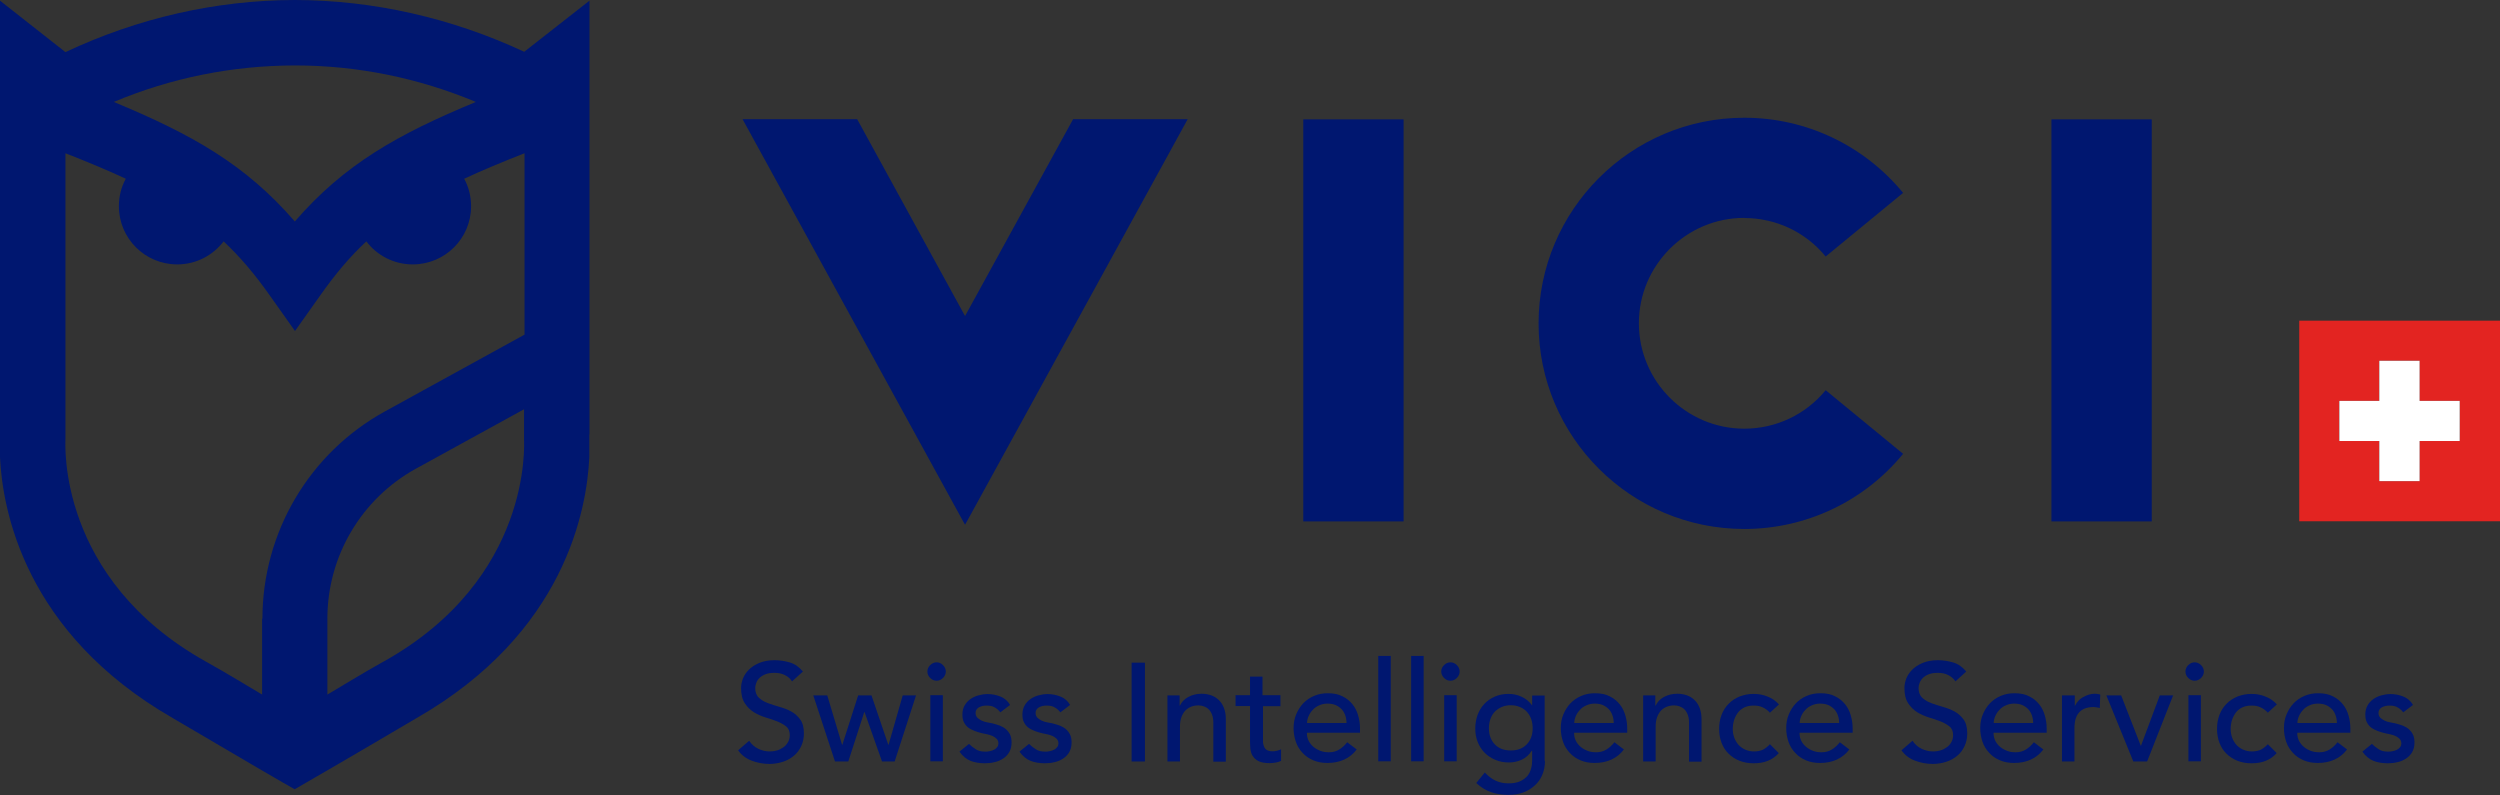 <?xml version="1.0" encoding="UTF-8"?>
<svg xmlns="http://www.w3.org/2000/svg" id="Calque_1" viewBox="0 0 152.04 48.37">
  <rect x="0" y="0" width="152.04" height="48.37" fill="#333333" stroke="none"/>
  <defs>
    <style>.cls-1{fill:#001770;}.cls-2{fill:#fff;}.cls-3{fill:#e32421;}</style>
  </defs>
  <rect class="cls-1" x="79.26" y="7.26" width="6.1" height="24.45"></rect>
  <rect class="cls-1" x="124.76" y="7.26" width="6.1" height="24.45"></rect>
  <path class="cls-1" d="m106.08,13.26c1.92,0,3.73.85,4.95,2.34l4.71-3.87c-2.39-2.9-5.91-4.57-9.66-4.57-6.9,0-12.51,5.61-12.51,12.51s5.61,12.5,12.51,12.5c3.75,0,7.28-1.67,9.66-4.57l-4.71-3.87c-1.22,1.49-3.03,2.34-4.95,2.34-3.53,0-6.41-2.88-6.41-6.41s2.88-6.41,6.41-6.41h0Z"></path>
  <polygon class="cls-1" points="72.23 7.25 58.81 31.7 58.69 31.91 58.57 31.7 45.16 7.25 52.13 7.25 58.69 19.22 65.26 7.25 72.23 7.25"></polygon>
  <path class="cls-3" d="m142.27,24.38h2.43v-2.44h2.44v2.44h2.45v2.44h-2.45v2.44h-2.44v-2.44h0s-2.43,0-2.43,0v-2.44Zm-2.44-4.88v12.2h12.21v-12.2h-12.21Z"></path>
  <polygon class="cls-2" points="149.59 24.38 147.15 24.38 147.15 24.38 147.15 24.38 147.15 21.94 144.7 21.94 144.7 24.38 142.27 24.38 142.27 26.82 144.7 26.82 144.7 26.82 144.7 29.26 147.15 29.26 147.15 26.82 147.15 26.82 147.15 26.82 147.15 26.82 149.59 26.82 149.59 24.38"></polygon>
  <path class="cls-1" d="m35.85,26.41V.04l-3.97,3.11h0C27.49,1.1,22.72.01,17.93,0,13.13.01,8.37,1.1,3.98,3.17h0S0,.04,0,.04v26.37c0,.05,0,.36,0,.45v.95c.15,3.17,1.48,10.68,10.52,15.87,4,2.36,7.08,4.15,7.33,4.28l.07.04.07-.04c.25-.14,3.33-1.92,7.33-4.28,9.05-5.18,10.37-12.69,10.52-15.87v-.95c0-.09,0-.39,0-.45ZM17.93,3.98c3.81,0,7.51.76,11.01,2.22-4.74,1.96-8,3.79-11.01,7.27-3.01-3.48-6.27-5.3-11.01-7.27,3.5-1.47,7.2-2.21,11.01-2.22Zm-1.99,33.64v4.62c-.94-.55-2.06-1.25-3.41-2C3.46,35.18,3.98,26.95,3.98,26.72V9.32c1.37.54,2.58,1.04,3.67,1.55-.27.49-.42,1.06-.42,1.67,0,1.96,1.59,3.54,3.55,3.54,1.15,0,2.17-.55,2.82-1.4.97.91,1.87,1.96,2.78,3.25l1.56,2.2,1.56-2.2c.91-1.29,1.81-2.35,2.78-3.25.64.85,1.67,1.4,2.82,1.4,1.96,0,3.55-1.58,3.55-3.54,0-.6-.15-1.18-.42-1.67,1.09-.51,2.3-1.01,3.67-1.55v11.03l-8.49,4.67c-4.6,2.53-7.45,7.36-7.45,12.61Zm7.39,2.61c-1.36.76-2.48,1.46-3.42,2.01v-4.62c0-3.8,2.07-7.29,5.39-9.12l6.57-3.61v1.84c0,.22.52,8.45-8.55,13.51Z"></path>
  <path class="cls-1" d="m45.56,45.05c.15.22.33.38.56.49s.46.16.71.16c.14,0,.27-.02.42-.06.14-.04.27-.11.39-.19.12-.08.21-.19.28-.31.07-.12.11-.27.11-.43,0-.23-.07-.41-.22-.53s-.33-.22-.55-.31-.46-.16-.71-.24-.49-.18-.71-.32-.4-.32-.55-.55c-.15-.23-.22-.54-.22-.93,0-.18.04-.36.11-.56.08-.2.2-.38.36-.54s.37-.3.63-.41c.26-.11.57-.17.93-.17.33,0,.64.05.94.14s.56.27.79.55l-.66.6c-.1-.16-.25-.29-.43-.38-.19-.1-.4-.14-.64-.14s-.41.03-.56.09c-.15.06-.27.14-.36.23-.09.09-.15.19-.19.3-.04.11-.06.21-.06.3,0,.25.07.45.22.59s.33.25.55.33c.22.08.46.16.71.23s.49.16.71.28.4.29.55.49c.15.21.22.49.22.85,0,.29-.06.55-.17.78-.11.23-.26.43-.45.58-.19.16-.41.28-.66.36s-.53.13-.81.13c-.38,0-.75-.07-1.09-.2s-.62-.34-.82-.63l.67-.58Z"></path>
  <path class="cls-1" d="m49.45,42.29h.86l.9,3h.02l.96-3h.81l1.02,3h.02l.86-3h.81l-1.3,4.02h-.77l-1.06-3h-.02l-.97,3h-.81l-1.32-4.02Z"></path>
  <path class="cls-1" d="m56.4,40.84c0-.15.06-.28.17-.39.11-.11.24-.17.39-.17s.28.06.39.17c.11.11.17.24.17.39s-.06.28-.17.39-.24.17-.39.17-.28-.06-.39-.17-.17-.24-.17-.39Zm.18,1.44h.76v4.02h-.76v-4.02Z"></path>
  <path class="cls-1" d="m60.82,43.3c-.09-.11-.2-.21-.33-.28-.13-.08-.3-.11-.49-.11-.18,0-.34.04-.47.11-.13.08-.2.19-.2.34,0,.12.04.21.11.29.08.07.17.13.27.18.1.05.22.08.33.1.12.02.22.04.31.06.16.04.32.09.46.14.14.06.27.13.37.22s.19.2.25.33c.06.13.09.29.09.48,0,.23-.05.42-.14.58s-.22.29-.37.39c-.15.1-.33.18-.52.22-.2.05-.39.07-.59.07-.33,0-.63-.05-.88-.15-.25-.1-.48-.29-.67-.56l.58-.47c.12.12.26.23.42.33.15.1.34.14.56.14.1,0,.19,0,.29-.03.1-.02.19-.05.26-.09.08-.04.14-.1.19-.16.05-.06.07-.14.07-.22,0-.11-.04-.21-.11-.28-.07-.07-.16-.13-.25-.17-.1-.04-.2-.08-.31-.1s-.21-.05-.29-.06c-.16-.04-.32-.08-.47-.14s-.28-.12-.39-.2-.2-.19-.27-.32c-.07-.13-.1-.29-.1-.48,0-.21.04-.39.13-.55.09-.16.2-.28.35-.39.14-.1.31-.18.49-.23.18-.05.37-.08.56-.08.27,0,.53.05.78.15.25.1.45.27.59.51l-.59.45Z"></path>
  <path class="cls-1" d="m64.47,43.3c-.09-.11-.2-.21-.33-.28-.13-.08-.3-.11-.49-.11-.18,0-.34.04-.47.11-.13.08-.2.19-.2.34,0,.12.04.21.11.29.08.07.17.13.27.18.1.05.22.08.33.1.12.02.22.04.31.06.16.04.32.09.46.14.14.06.27.13.37.22s.19.2.25.33c.06.13.09.29.09.48,0,.23-.05.42-.14.58s-.22.29-.37.39c-.15.1-.33.18-.52.22-.2.05-.39.07-.59.07-.33,0-.63-.05-.88-.15-.25-.1-.48-.29-.67-.56l.58-.47c.12.12.26.23.42.33.15.1.34.14.56.14.1,0,.19,0,.29-.03.1-.02.19-.05.26-.09.08-.04.14-.1.19-.16.05-.06.07-.14.07-.22,0-.11-.04-.21-.11-.28-.07-.07-.16-.13-.25-.17-.1-.04-.2-.08-.31-.1s-.21-.05-.29-.06c-.16-.04-.32-.08-.47-.14s-.28-.12-.39-.2-.2-.19-.27-.32c-.07-.13-.1-.29-.1-.48,0-.21.04-.39.13-.55.09-.16.2-.28.35-.39.14-.1.31-.18.49-.23.18-.05.37-.08.56-.08.27,0,.53.05.78.15.25.1.45.27.59.51l-.59.45Z"></path>
  <path class="cls-1" d="m68.82,40.3h.81v6.01h-.81v-6.01Z"></path>
  <path class="cls-1" d="m70.98,42.29h.76v.62h.02c.1-.21.26-.39.5-.52.24-.13.51-.2.82-.2.19,0,.38.03.56.09.18.06.33.15.47.28s.24.28.32.48c.08.2.12.43.12.69v2.59h-.76v-2.38c0-.19-.03-.35-.08-.48s-.12-.24-.2-.32c-.08-.08-.18-.14-.29-.18s-.22-.06-.34-.06c-.16,0-.31.03-.44.08s-.25.13-.36.24c-.1.11-.18.25-.24.42-.06.17-.08.37-.08.6v2.07h-.76v-4.02Z"></path>
  <path class="cls-1" d="m77.9,42.95h-1.09v1.82c0,.11,0,.22,0,.33,0,.11.03.21.06.3.04.09.09.16.17.21.08.05.19.08.33.08.09,0,.18,0,.28-.03s.18-.05.26-.09v.7c-.09.05-.21.09-.35.11-.14.02-.26.03-.34.03-.29,0-.52-.04-.68-.12-.16-.08-.28-.19-.36-.32-.08-.13-.12-.28-.14-.44-.01-.16-.02-.32-.02-.49v-2.1h-.88v-.66h.88v-1.13h.76v1.13h1.09v.66Z"></path>
  <path class="cls-1" d="m79.48,44.58c0,.18.04.34.11.48s.18.27.3.37c.12.1.27.18.43.24.16.06.33.08.51.08.24,0,.44-.06.62-.17s.34-.26.48-.44l.58.44c-.42.55-1.02.82-1.78.82-.32,0-.6-.05-.86-.16-.26-.11-.48-.26-.65-.45-.18-.19-.32-.41-.41-.67s-.14-.54-.14-.84.05-.58.16-.84.25-.48.43-.67.4-.34.66-.45.53-.16.83-.16c.36,0,.66.06.9.19.25.12.45.29.61.49.16.2.27.43.34.68.07.25.11.51.11.77v.27h-3.22Zm2.41-.61c0-.17-.03-.33-.08-.47-.05-.14-.12-.26-.22-.37-.1-.1-.22-.19-.36-.25-.14-.06-.31-.09-.5-.09s-.36.04-.51.11c-.16.07-.29.16-.39.28-.11.11-.19.24-.25.38-.06.14-.09.28-.09.41h2.41Z"></path>
  <path class="cls-1" d="m83.82,39.89h.76v6.41h-.76v-6.41Z"></path>
  <path class="cls-1" d="m85.82,39.89h.76v6.41h-.76v-6.41Z"></path>
  <path class="cls-1" d="m87.65,40.84c0-.15.06-.28.17-.39.11-.11.24-.17.39-.17s.28.06.39.17c.11.11.17.24.17.39s-.06.28-.17.39-.24.17-.39.17-.28-.06-.39-.17-.17-.24-.17-.39Zm.18,1.44h.76v4.02h-.76v-4.02Z"></path>
  <path class="cls-1" d="m93.96,46.27c0,.31-.05.58-.16.84-.1.25-.25.47-.45.65s-.42.33-.7.43c-.27.1-.57.15-.9.15-.38,0-.74-.05-1.06-.16-.32-.11-.62-.29-.91-.56l.52-.64c.2.21.41.38.64.49s.49.17.79.17.52-.04.7-.12c.19-.08.33-.19.45-.32.11-.13.19-.28.23-.45.05-.17.07-.34.07-.5v-.59h-.03c-.15.24-.35.42-.6.54-.25.12-.52.17-.79.17-.29,0-.57-.05-.82-.16-.25-.1-.47-.25-.65-.43-.18-.18-.32-.4-.42-.65-.1-.25-.15-.52-.15-.82s.05-.57.14-.83c.1-.26.23-.48.41-.67.18-.19.39-.34.65-.45.25-.11.53-.16.84-.16.27,0,.54.06.79.18.26.12.46.29.61.5h.02v-.58h.76v3.99Zm-2.09-3.38c-.2,0-.39.04-.55.11s-.3.17-.42.29c-.11.12-.2.27-.26.44-.06.17-.09.36-.09.56,0,.41.12.73.36.98.24.25.56.37.97.37s.73-.12.97-.37c.24-.25.36-.57.36-.98,0-.2-.03-.39-.09-.56-.06-.17-.15-.32-.26-.44-.11-.12-.25-.22-.42-.29s-.35-.11-.55-.11Z"></path>
  <path class="cls-1" d="m95.73,44.58c0,.18.04.34.11.48s.18.27.3.37c.12.1.27.18.43.24.16.06.33.08.51.08.24,0,.44-.06.62-.17s.34-.26.48-.44l.58.44c-.42.55-1.02.82-1.78.82-.32,0-.6-.05-.86-.16-.26-.11-.48-.26-.65-.45-.18-.19-.32-.41-.41-.67s-.14-.54-.14-.84.05-.58.16-.84.25-.48.43-.67.4-.34.66-.45.53-.16.83-.16c.36,0,.66.06.9.19.25.12.45.29.61.49.16.2.27.43.34.68.07.25.11.51.11.77v.27h-3.22Zm2.41-.61c0-.17-.03-.33-.08-.47-.05-.14-.12-.26-.22-.37-.1-.1-.22-.19-.36-.25-.14-.06-.31-.09-.5-.09s-.36.04-.51.11c-.16.07-.29.16-.39.28-.11.11-.19.24-.25.38-.06.14-.09.28-.09.41h2.41Z"></path>
  <path class="cls-1" d="m99.91,42.29h.76v.62h.02c.1-.21.26-.39.5-.52.24-.13.51-.2.82-.2.19,0,.38.03.56.09.18.06.33.15.47.28s.24.28.32.48c.08.2.12.43.12.69v2.59h-.76v-2.38c0-.19-.03-.35-.08-.48s-.12-.24-.2-.32c-.08-.08-.18-.14-.29-.18s-.22-.06-.34-.06c-.16,0-.31.03-.44.08s-.25.13-.36.24c-.1.11-.18.25-.24.42-.06.17-.08.37-.08.6v2.07h-.76v-4.02Z"></path>
  <path class="cls-1" d="m107.65,43.35c-.14-.15-.29-.26-.45-.33-.16-.08-.34-.11-.56-.11s-.39.04-.55.11c-.16.08-.29.18-.39.31-.1.13-.18.29-.24.46-.05.17-.08.35-.08.54s.03.36.09.53c.06.17.15.31.26.44.11.12.25.22.41.29.16.07.34.11.53.11.21,0,.4-.04.55-.11.15-.08.29-.19.42-.33l.54.54c-.2.22-.43.38-.69.48-.26.1-.54.14-.84.14-.31,0-.6-.05-.85-.15-.26-.1-.48-.24-.67-.43-.19-.18-.33-.4-.43-.66-.1-.26-.15-.54-.15-.85s.05-.6.15-.86c.1-.26.24-.48.43-.67.18-.19.4-.33.66-.44.26-.1.54-.16.86-.16.29,0,.58.05.84.16.27.1.5.26.7.48l-.58.53Z"></path>
  <path class="cls-1" d="m109.44,44.58c0,.18.04.34.11.48s.18.27.3.37c.12.1.27.18.43.24.16.06.33.08.51.08.24,0,.44-.06.62-.17s.34-.26.48-.44l.58.44c-.42.55-1.02.82-1.78.82-.32,0-.6-.05-.86-.16-.26-.11-.48-.26-.65-.45-.18-.19-.32-.41-.41-.67s-.14-.54-.14-.84.05-.58.16-.84.25-.48.43-.67.4-.34.66-.45.53-.16.83-.16c.36,0,.66.06.9.19.25.12.45.29.61.49.16.2.27.43.34.68.07.25.11.51.11.77v.27h-3.22Zm2.41-.61c0-.17-.03-.33-.08-.47-.05-.14-.12-.26-.22-.37-.1-.1-.22-.19-.36-.25-.14-.06-.31-.09-.5-.09s-.36.04-.51.11c-.16.07-.29.16-.39.28-.11.11-.19.24-.25.38-.06.14-.09.28-.09.41h2.41Z"></path>
  <path class="cls-1" d="m116.31,45.05c.15.22.33.38.56.49s.46.16.71.16c.14,0,.27-.02.42-.06.14-.04.27-.11.39-.19.12-.08.21-.19.28-.31.07-.12.11-.27.11-.43,0-.23-.07-.41-.22-.53s-.33-.22-.55-.31-.46-.16-.71-.24-.49-.18-.71-.32-.4-.32-.55-.55c-.15-.23-.22-.54-.22-.93,0-.18.04-.36.11-.56.08-.2.2-.38.36-.54s.37-.3.63-.41c.26-.11.57-.17.93-.17.33,0,.64.05.94.14s.56.27.79.55l-.66.6c-.1-.16-.25-.29-.43-.38-.19-.1-.4-.14-.64-.14s-.41.03-.56.09c-.15.06-.27.14-.36.23-.09.09-.15.19-.19.3-.04.11-.06.21-.06.3,0,.25.07.45.22.59s.33.25.55.33c.22.08.46.16.71.23s.49.16.71.28.4.29.55.49c.15.21.22.49.22.85,0,.29-.06.55-.17.78-.11.23-.26.43-.45.58-.19.16-.41.28-.66.36s-.53.13-.81.13c-.38,0-.75-.07-1.09-.2s-.62-.34-.82-.63l.67-.58Z"></path>
  <path class="cls-1" d="m121.24,44.58c0,.18.04.34.11.48s.18.27.3.37c.12.1.27.18.43.24.16.06.33.08.51.08.24,0,.44-.06.62-.17s.34-.26.48-.44l.58.44c-.42.55-1.02.82-1.78.82-.32,0-.6-.05-.86-.16-.26-.11-.48-.26-.65-.45-.18-.19-.32-.41-.41-.67s-.14-.54-.14-.84.05-.58.16-.84.25-.48.43-.67.4-.34.66-.45.53-.16.83-.16c.36,0,.66.06.9.19.25.12.45.29.61.49.16.2.27.43.34.68.07.25.11.51.11.77v.27h-3.22Zm2.41-.61c0-.17-.03-.33-.08-.47-.05-.14-.12-.26-.22-.37-.1-.1-.22-.19-.36-.25-.14-.06-.31-.09-.5-.09s-.36.04-.51.11c-.16.07-.29.16-.39.28-.11.11-.19.24-.25.38-.06.14-.09.28-.09.41h2.41Z"></path>
  <path class="cls-1" d="m125.42,42.29h.76v.62h.02c.05-.11.12-.2.2-.29.08-.09.18-.16.28-.22.1-.06.22-.11.34-.15.12-.04.25-.06.37-.06s.24.02.34.05l-.03.82c-.06-.02-.12-.03-.19-.04s-.12-.02-.19-.02c-.37,0-.66.1-.86.31-.2.21-.3.53-.3.98v2.02h-.76v-4.02Z"></path>
  <path class="cls-1" d="m128.12,42.29h.88l1.2,3.08,1.15-3.08h.81l-1.58,4.02h-.84l-1.64-4.02Z"></path>
  <path class="cls-1" d="m132.91,40.84c0-.15.06-.28.17-.39.11-.11.24-.17.39-.17s.28.06.39.17c.11.11.17.24.17.39s-.06.28-.17.39-.24.17-.39.17-.28-.06-.39-.17-.17-.24-.17-.39Zm.18,1.44h.76v4.02h-.76v-4.02Z"></path>
  <path class="cls-1" d="m137.93,43.35c-.14-.15-.29-.26-.45-.33-.16-.08-.34-.11-.56-.11s-.39.04-.55.11c-.16.08-.29.18-.39.31-.1.13-.18.29-.24.46-.05.17-.08.35-.08.54s.03.36.09.53c.06.17.15.31.26.44.11.12.25.22.41.29.16.07.34.11.53.11.21,0,.4-.04.55-.11.15-.08.29-.19.42-.33l.54.54c-.2.22-.43.38-.69.48-.26.1-.54.14-.84.14-.31,0-.6-.05-.85-.15-.26-.1-.48-.24-.67-.43-.19-.18-.33-.4-.43-.66-.1-.26-.15-.54-.15-.85s.05-.6.15-.86c.1-.26.24-.48.43-.67.18-.19.4-.33.66-.44.26-.1.54-.16.86-.16.29,0,.58.05.84.16.27.1.5.26.7.48l-.58.53Z"></path>
  <path class="cls-1" d="m139.71,44.58c0,.18.04.34.11.48s.18.27.3.37c.12.1.27.18.43.24.16.06.33.08.51.08.24,0,.44-.06.62-.17s.34-.26.48-.44l.58.44c-.42.55-1.02.82-1.78.82-.32,0-.6-.05-.86-.16-.26-.11-.48-.26-.65-.45-.18-.19-.32-.41-.41-.67s-.14-.54-.14-.84.05-.58.16-.84.25-.48.43-.67.4-.34.66-.45.53-.16.83-.16c.36,0,.66.06.9.19.25.12.45.29.61.49.16.2.27.43.34.68.07.25.11.51.11.77v.27h-3.22Zm2.41-.61c0-.17-.03-.33-.08-.47-.05-.14-.12-.26-.22-.37-.1-.1-.22-.19-.36-.25-.14-.06-.31-.09-.5-.09s-.36.04-.51.11c-.16.07-.29.16-.39.28-.11.11-.19.24-.25.38-.06.14-.09.28-.09.41h2.41Z"></path>
  <path class="cls-1" d="m146.14,43.3c-.09-.11-.2-.21-.33-.28-.13-.08-.3-.11-.49-.11-.18,0-.34.04-.47.11-.13.08-.2.19-.2.34,0,.12.04.21.11.29.08.07.17.13.27.18.1.05.22.08.33.1.12.02.22.04.31.06.16.04.32.09.46.14.14.06.27.13.37.22s.19.2.25.33c.06.13.09.29.09.48,0,.23-.05.42-.14.58s-.22.29-.37.39c-.15.1-.33.18-.52.22-.2.05-.39.07-.59.07-.33,0-.63-.05-.88-.15-.25-.1-.48-.29-.67-.56l.58-.47c.12.12.26.23.42.33.15.1.34.14.56.14.1,0,.19,0,.29-.03.1-.02.19-.05.26-.09.08-.04.14-.1.19-.16.05-.06.07-.14.07-.22,0-.11-.04-.21-.11-.28-.07-.07-.16-.13-.25-.17-.1-.04-.2-.08-.31-.1s-.21-.05-.29-.06c-.16-.04-.32-.08-.47-.14s-.28-.12-.39-.2-.2-.19-.27-.32c-.07-.13-.1-.29-.1-.48,0-.21.04-.39.13-.55.09-.16.2-.28.35-.39.14-.1.31-.18.49-.23.18-.05.37-.08.56-.08.27,0,.53.05.78.15.25.1.45.27.59.51l-.59.45Z"></path>
</svg>
